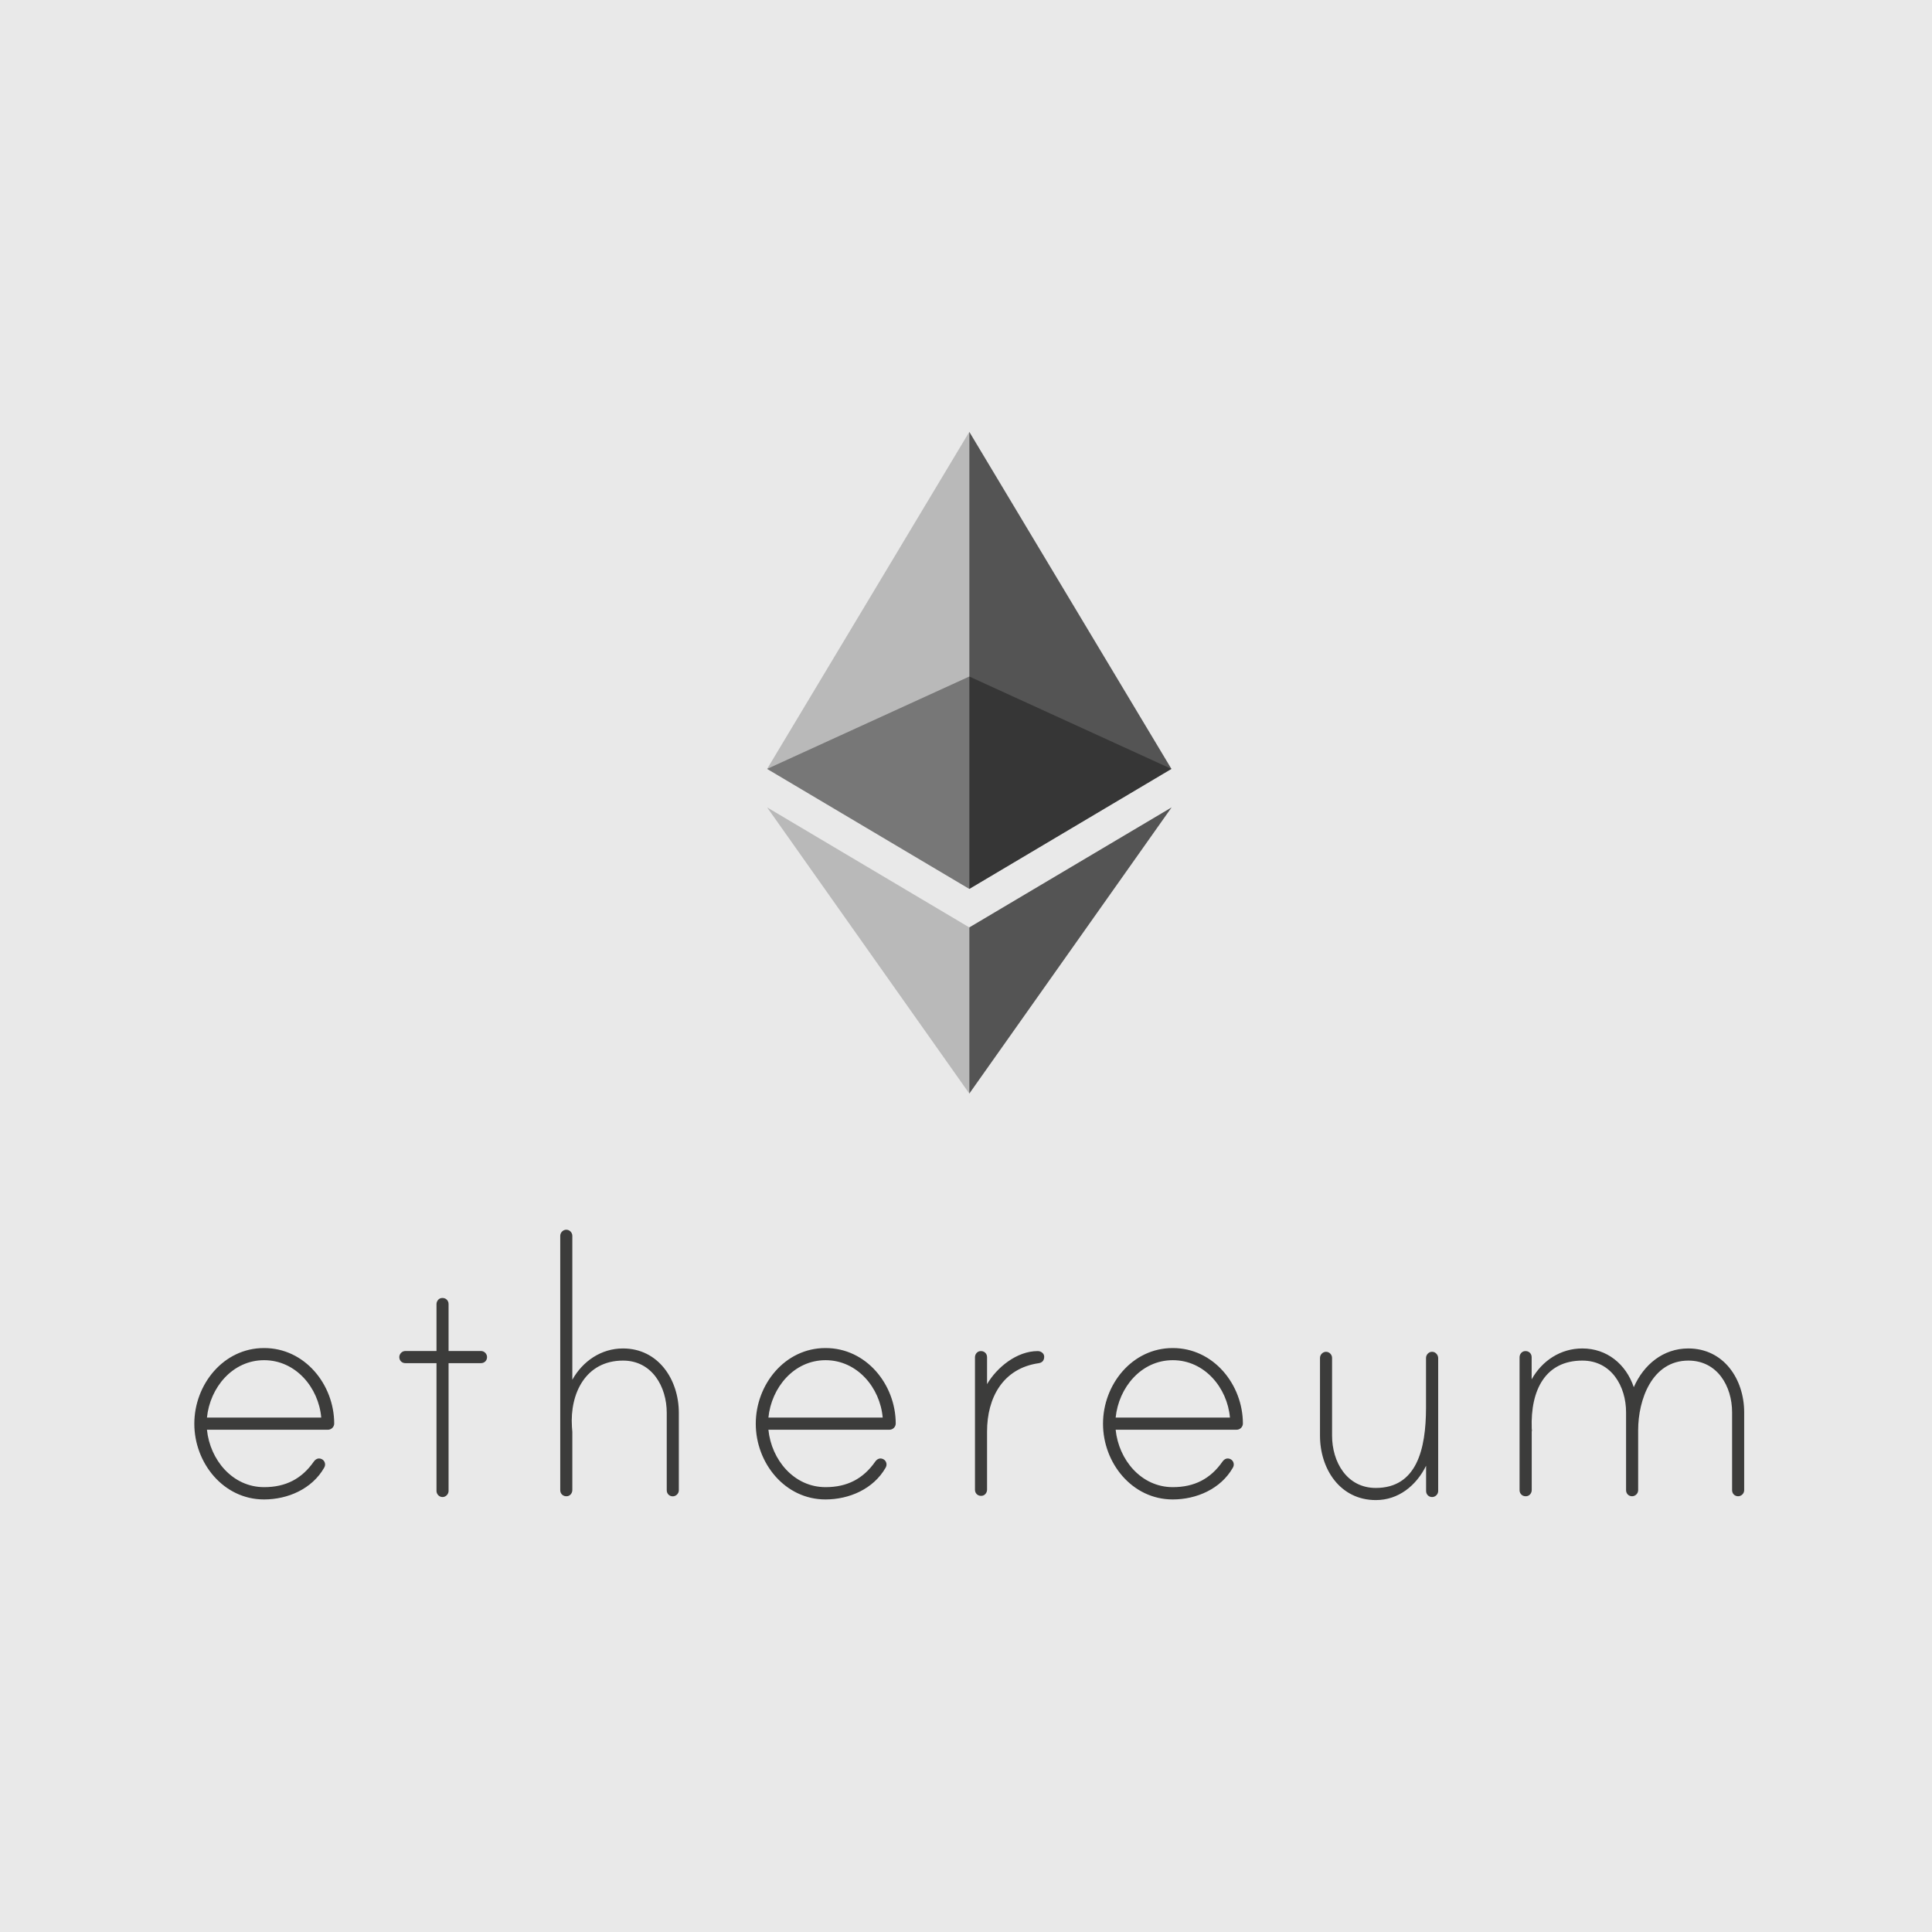 <?xml version="1.0" encoding="UTF-8"?> <svg xmlns="http://www.w3.org/2000/svg" width="255" height="255" viewBox="0 0 255 255" fill="none"><rect width="255" height="255" fill="#E9E9E9"></rect><path d="M44.111 187.885C44.111 188.338 43.733 188.707 43.282 188.707H27.315C27.714 192.67 30.683 196.285 34.858 196.285C37.711 196.285 39.831 195.189 41.425 192.902C41.656 192.586 42.002 192.385 42.443 192.575C42.684 192.681 42.852 192.902 42.894 193.155C42.936 193.418 42.862 193.566 42.789 193.713C41.184 196.527 37.984 197.908 34.847 197.908C29.477 197.908 25.648 193.081 25.648 187.917C25.648 182.753 29.477 177.926 34.847 177.926C40.219 177.915 44.1 182.732 44.111 187.885V187.885ZM42.401 187.105C42.054 183.143 39.033 179.528 34.858 179.528C30.683 179.528 27.714 183.143 27.315 187.105H42.401ZM63.486 178.316C63.948 178.316 64.284 178.716 64.284 179.117C64.284 179.581 63.937 179.918 63.486 179.918H59.206V196.791C59.206 197.191 58.86 197.592 58.409 197.592C57.947 197.592 57.612 197.191 57.612 196.791V179.918H53.499C53.038 179.918 52.702 179.57 52.702 179.117C52.702 178.716 53.048 178.316 53.499 178.316H57.612V172.14C57.612 171.75 57.874 171.392 58.252 171.328C58.787 171.244 59.206 171.613 59.206 172.119V178.316H63.486ZM89.597 186.473V196.696C89.597 197.16 89.198 197.497 88.8 197.497C88.338 197.497 88.002 197.149 88.002 196.696V186.473C88.002 183.027 86.062 179.581 82.233 179.581C77.323 179.581 75.204 183.891 75.487 188.307C75.487 188.423 75.54 188.939 75.54 188.992V196.664C75.54 197.054 75.278 197.413 74.9 197.476C74.365 197.56 73.945 197.191 73.945 196.685V163.108C73.945 162.707 74.291 162.307 74.743 162.307C75.204 162.307 75.54 162.707 75.54 163.108V182.11C76.914 179.644 79.369 177.979 82.222 177.979C86.911 177.979 89.597 182.11 89.597 186.473V186.473ZM118.225 187.885C118.225 188.338 117.847 188.707 117.396 188.707H101.42C101.818 192.67 104.787 196.285 108.962 196.285C111.815 196.285 113.935 195.189 115.529 192.902C115.76 192.586 116.106 192.385 116.547 192.575C116.788 192.681 116.956 192.902 116.998 193.155C117.04 193.418 116.966 193.566 116.893 193.713C115.288 196.527 112.088 197.908 108.952 197.908C103.581 197.908 99.752 193.081 99.752 187.917C99.752 182.753 103.581 177.926 108.952 177.926C114.333 177.915 118.215 182.732 118.225 187.885V187.885ZM116.505 187.105C116.159 183.143 113.137 179.528 108.962 179.528C104.787 179.528 101.818 183.143 101.42 187.105H116.505ZM137.821 179.064C137.821 179.581 137.538 179.865 137.076 179.928C132.387 180.613 130.279 184.46 130.279 188.939V196.612C130.279 197.002 130.016 197.36 129.639 197.423C129.104 197.507 128.684 197.139 128.684 196.633V179.148C128.684 178.758 128.946 178.4 129.324 178.337C129.859 178.253 130.279 178.621 130.279 179.127V182.69C131.59 180.455 134.223 178.326 136.961 178.326C137.36 178.316 137.821 178.611 137.821 179.064V179.064ZM164.047 187.885C164.047 188.338 163.669 188.707 163.218 188.707H147.252C147.651 192.67 150.619 196.285 154.795 196.285C157.648 196.285 159.767 195.189 161.362 192.902C161.592 192.586 161.939 192.385 162.379 192.575C162.62 192.681 162.788 192.902 162.83 193.155C162.872 193.418 162.799 193.566 162.725 193.713C161.12 196.527 157.921 197.908 154.784 197.908C149.413 197.908 145.584 193.081 145.584 187.917C145.584 182.753 149.413 177.926 154.784 177.926C160.155 177.915 164.037 182.732 164.047 187.885V187.885ZM162.337 187.105C161.991 183.143 158.97 179.528 154.795 179.528C150.619 179.528 147.651 183.143 147.252 187.105H162.337V187.105ZM189.822 179.264V196.791C189.822 197.255 189.423 197.592 189.025 197.592C188.563 197.592 188.227 197.244 188.227 196.791V193.46C186.916 196.106 184.566 197.992 181.598 197.992C176.856 197.992 174.223 193.861 174.223 189.498V179.222C174.223 178.822 174.569 178.421 175.02 178.421C175.482 178.421 175.817 178.822 175.817 179.222V189.498C175.817 192.944 177.758 196.39 181.587 196.39C186.958 196.39 188.217 191.342 188.217 185.767V179.222C188.217 178.758 188.679 178.284 189.245 178.453C189.591 178.569 189.822 178.906 189.822 179.264V179.264ZM230.21 186.41V196.685C230.21 197.149 229.811 197.486 229.413 197.486C228.951 197.486 228.615 197.139 228.615 196.685V186.41C228.615 182.964 226.675 179.581 222.846 179.581C218.041 179.581 216.216 184.745 216.216 188.76V196.685C216.216 197.149 215.817 197.486 215.419 197.486C214.957 197.486 214.621 197.139 214.621 196.685V186.41C214.621 182.964 212.681 179.581 208.852 179.581C203.995 179.581 201.991 183.427 202.169 188.539C202.169 188.655 202.222 188.887 202.169 188.939V196.664C202.169 197.054 201.907 197.413 201.519 197.476C200.984 197.56 200.564 197.191 200.564 196.685V179.148C200.564 178.758 200.826 178.4 201.204 178.337C201.739 178.253 202.159 178.621 202.159 179.127V182.057C203.533 179.591 205.988 177.979 208.841 177.979C212.093 177.979 214.611 180.044 215.639 183.09C216.95 180.107 219.52 177.979 222.835 177.979C227.524 177.979 230.21 182.047 230.21 186.41" fill="#3C3C3B"></path><g opacity="0.6"><path opacity="0.6" d="M127.937 89.292L101.25 101.486L127.937 117.326L154.614 101.486L127.937 89.292Z" fill="#010101"></path></g><g opacity="0.45"><path opacity="0.45" d="M101.25 101.486L127.938 117.326V57L101.25 101.486Z" fill="#010101"></path></g><g opacity="0.8"><path opacity="0.8" d="M127.938 57V117.326L154.615 101.486L127.938 57Z" fill="#010101"></path></g><g opacity="0.45"><path opacity="0.45" d="M101.25 106.566L127.938 144.338V122.406L101.25 106.566Z" fill="#010101"></path></g><g opacity="0.8"><path opacity="0.8" d="M127.938 122.406V144.338L154.637 106.566L127.938 122.406Z" fill="#010101"></path></g></svg> 
